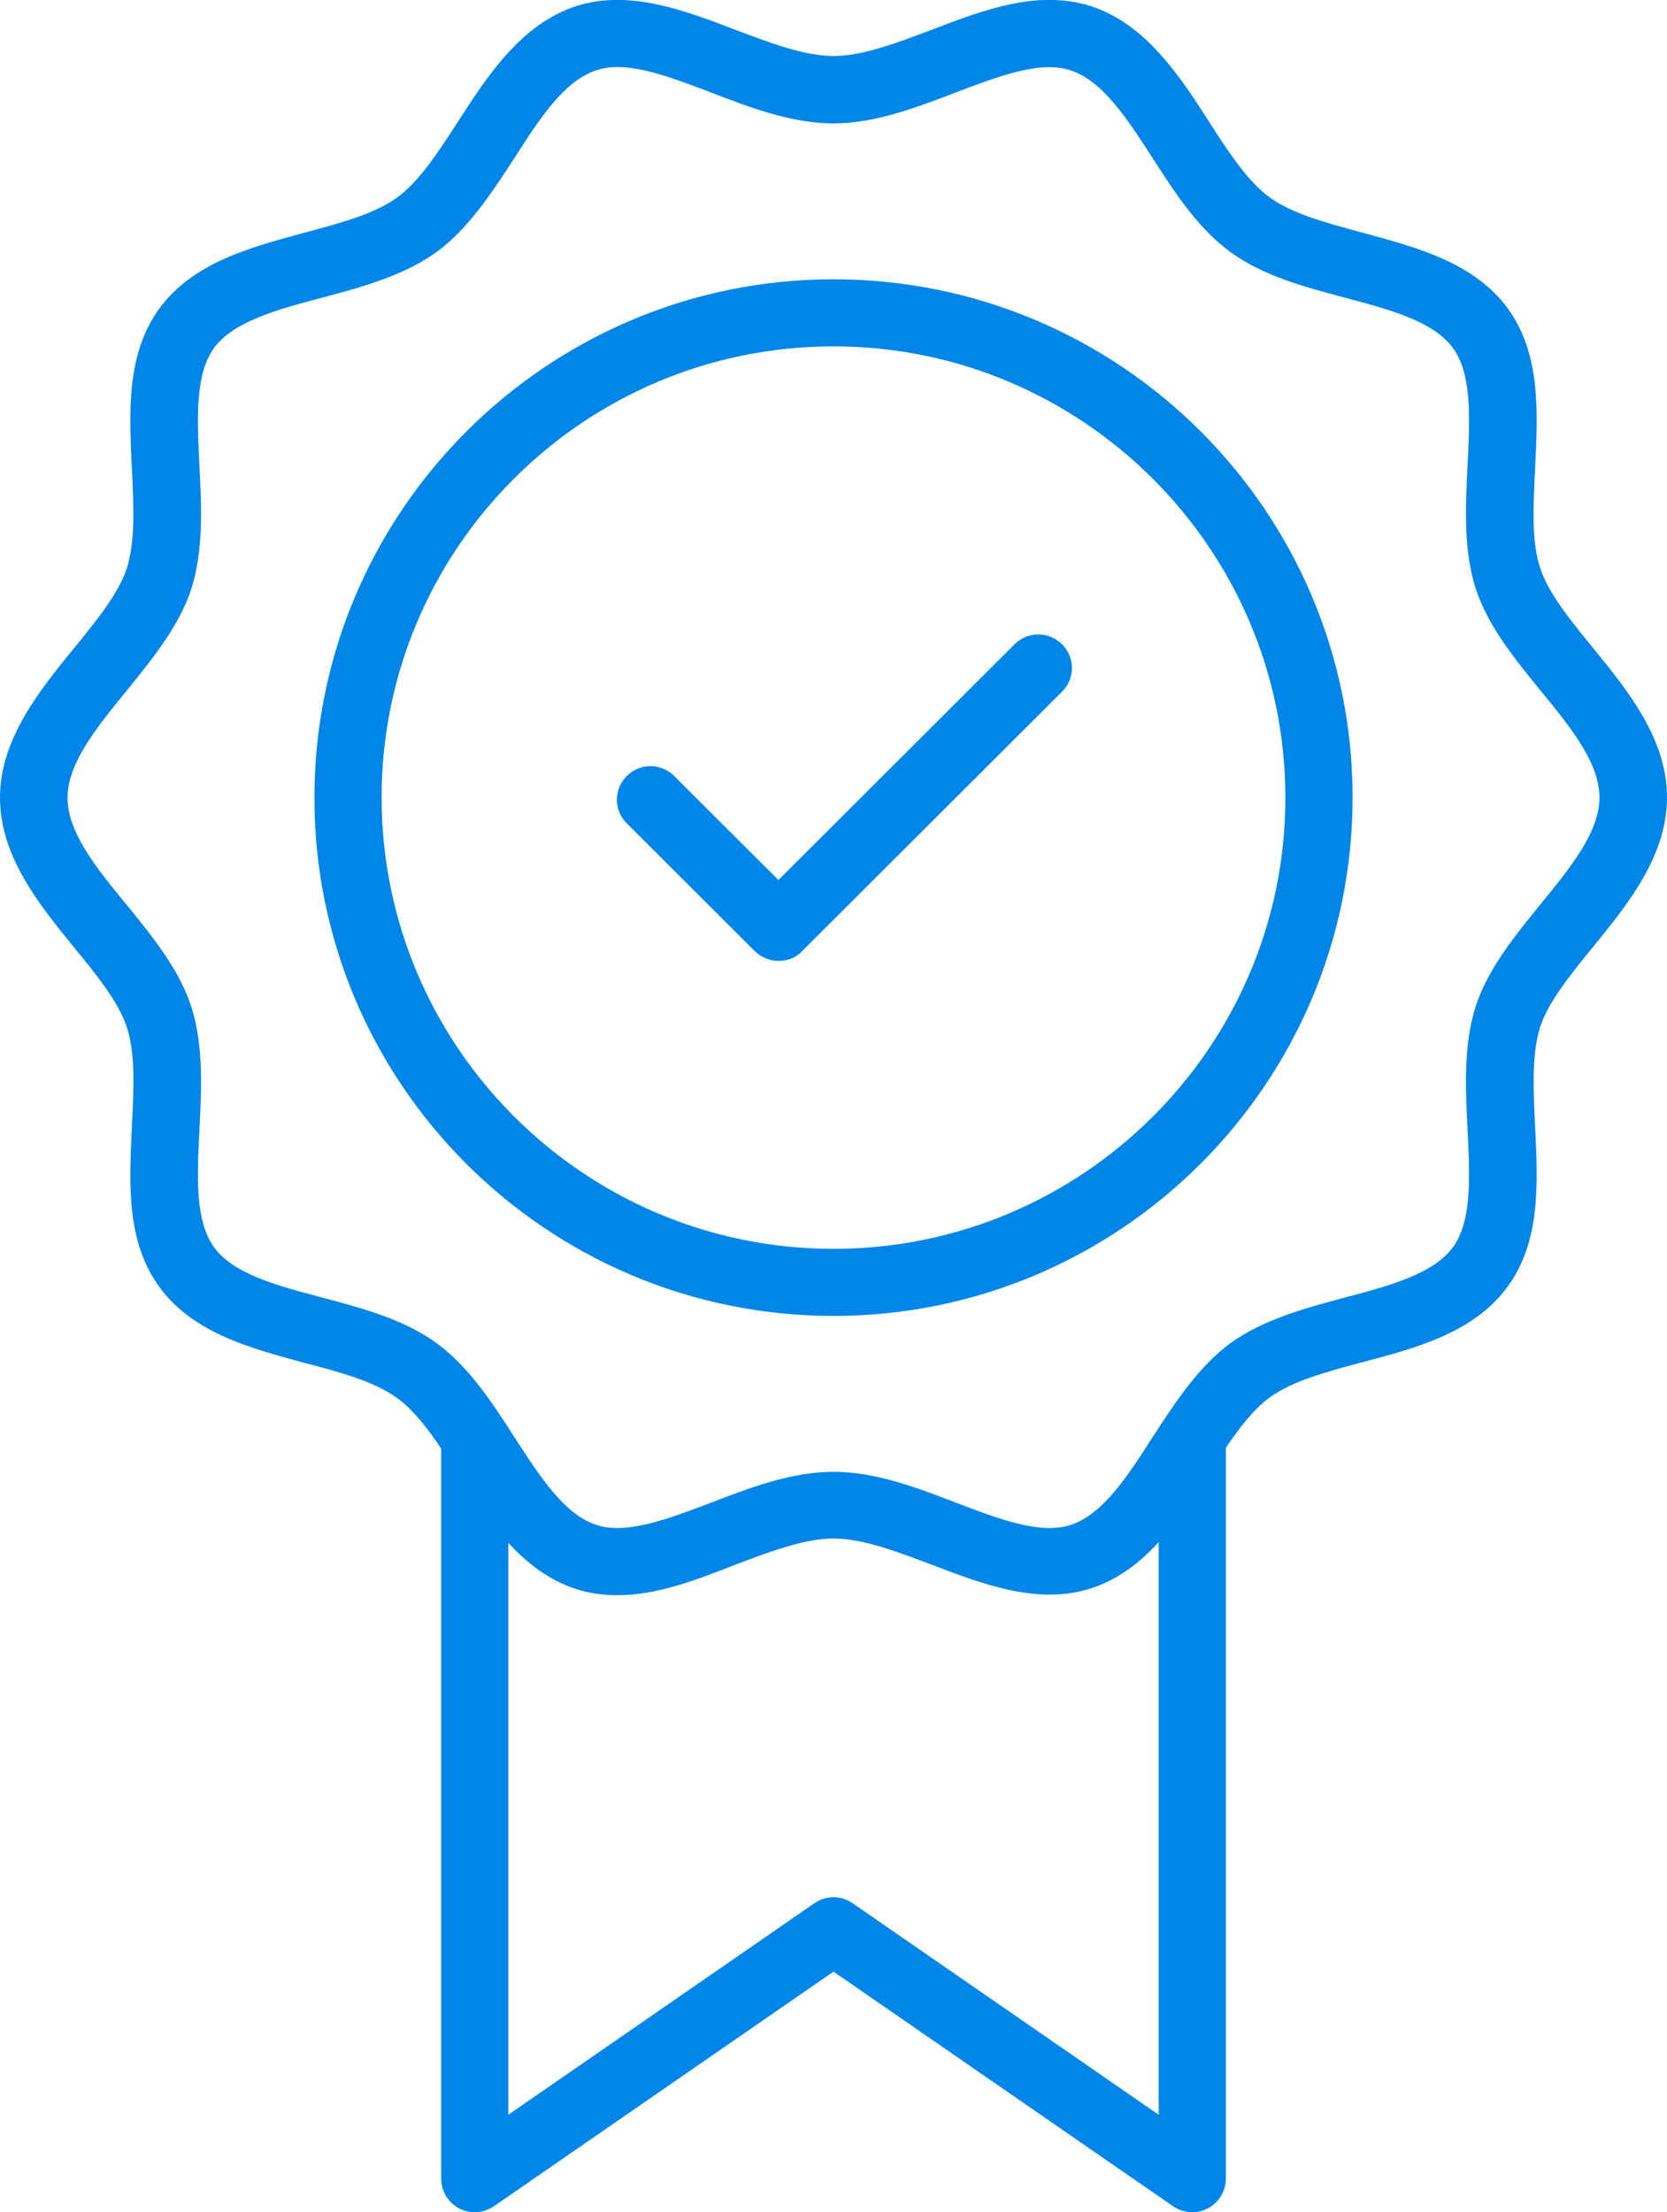 <svg width="49" height="65" viewBox="0 0 49 65" fill="none" xmlns="http://www.w3.org/2000/svg">
<g clip-path="url(#clip0_269_435)">
<path fill-rule="evenodd" clip-rule="evenodd" d="M14.942 45.333C15.492 45.931 16.134 46.429 16.927 46.688C17.334 46.82 17.741 46.871 18.148 46.871C19.309 46.871 20.469 46.424 21.609 45.977L21.686 45.948C22.659 45.581 23.657 45.205 24.5 45.205C25.343 45.205 26.341 45.581 27.314 45.948L27.391 45.977C28.938 46.566 30.526 47.166 32.073 46.668C32.865 46.413 33.506 45.914 34.058 45.312V62.136L25.06 55.92C24.724 55.687 24.276 55.687 23.94 55.92L14.942 62.136V45.333ZM12.968 42.558C12.551 41.946 12.134 41.408 11.665 41.072C11.003 40.594 10.006 40.32 8.957 40.046L8.941 40.042C7.328 39.606 5.666 39.158 4.682 37.812C3.712 36.48 3.795 34.778 3.876 33.133L3.878 33.099L3.884 32.968C3.933 31.92 3.979 30.935 3.725 30.174C3.482 29.434 2.853 28.664 2.182 27.843L2.178 27.838L2.174 27.833C1.157 26.585 0 25.165 0 23.441C0 21.716 1.157 20.296 2.174 19.048L2.178 19.043C2.85 18.22 3.481 17.438 3.725 16.707C3.977 15.922 3.93 14.899 3.88 13.813L3.878 13.782L3.876 13.748C3.795 12.103 3.712 10.401 4.682 9.069C5.666 7.723 7.328 7.275 8.941 6.839L8.957 6.835L8.97 6.832C10.023 6.549 11.006 6.285 11.665 5.809C12.303 5.352 12.843 4.525 13.419 3.642L13.456 3.585C14.321 2.234 15.319 0.711 16.927 0.183C18.474 -0.315 20.072 0.284 21.609 0.873L21.686 0.902C22.659 1.269 23.657 1.645 24.5 1.645C25.343 1.645 26.341 1.269 27.314 0.902L27.391 0.873C28.928 0.284 30.516 -0.315 32.073 0.183C33.681 0.711 34.679 2.234 35.544 3.585C36.124 4.489 36.684 5.342 37.335 5.809C37.983 6.277 38.953 6.54 39.977 6.817L40.043 6.835L40.059 6.839C41.672 7.275 43.334 7.723 44.318 9.059C45.288 10.391 45.205 12.093 45.124 13.738L45.122 13.772L45.116 13.902C45.067 14.951 45.02 15.936 45.275 16.697C45.518 17.437 46.147 18.207 46.818 19.028L46.822 19.033L46.826 19.038C47.843 20.286 49 21.706 49 23.43C49 25.155 47.843 26.575 46.826 27.823L46.822 27.828C46.15 28.651 45.519 29.433 45.275 30.164C45.023 30.949 45.07 31.972 45.12 33.058L45.122 33.089L45.124 33.123C45.205 34.768 45.288 36.47 44.318 37.801C43.331 39.152 41.661 39.599 40.043 40.026L40.03 40.029C38.977 40.312 37.994 40.576 37.335 41.051C36.866 41.388 36.45 41.925 36.033 42.537V64.015C36.033 64.38 35.829 64.716 35.503 64.888C35.361 64.959 35.208 65 35.045 65C34.852 65 34.648 64.939 34.485 64.827L24.5 57.931L14.515 64.827C14.21 65.03 13.823 65.061 13.497 64.888C13.171 64.716 12.968 64.38 12.968 64.015V42.558ZM17.538 2.062C17.731 2.001 17.935 1.97 18.148 1.97C18.942 1.97 19.899 2.336 20.907 2.722C22.067 3.169 23.279 3.626 24.5 3.626C25.703 3.626 26.896 3.173 28.03 2.742L28.083 2.722L28.086 2.721C29.367 2.234 30.567 1.778 31.452 2.062C32.403 2.364 33.112 3.46 33.87 4.629L33.885 4.652C34.536 5.667 35.218 6.713 36.165 7.404C37.12 8.104 38.339 8.429 39.518 8.743L39.524 8.744C40.867 9.1 42.14 9.445 42.71 10.227C43.269 10.999 43.208 12.299 43.137 13.68C43.076 14.899 43.015 16.169 43.381 17.306C43.738 18.393 44.521 19.358 45.275 20.282C46.17 21.369 47.015 22.415 47.015 23.43C47.015 24.446 46.17 25.482 45.275 26.579C44.521 27.503 43.738 28.468 43.381 29.555C43.015 30.692 43.076 31.962 43.137 33.191C43.208 34.572 43.269 35.872 42.71 36.644C42.14 37.426 40.867 37.771 39.524 38.127C38.343 38.441 37.121 38.776 36.165 39.467C35.228 40.158 34.546 41.204 33.885 42.219C33.132 43.398 32.409 44.505 31.462 44.809C30.577 45.094 29.365 44.637 28.093 44.149C26.933 43.702 25.721 43.245 24.5 43.245C23.279 43.245 22.067 43.702 20.907 44.149L20.904 44.15C19.623 44.637 18.423 45.093 17.538 44.809C16.597 44.507 15.888 43.412 15.13 42.242L15.115 42.219C14.464 41.204 13.782 40.158 12.835 39.467C11.88 38.767 10.661 38.442 9.482 38.128L9.476 38.127L9.467 38.124C8.127 37.77 6.859 37.434 6.29 36.644C5.731 35.872 5.792 34.572 5.863 33.191C5.924 31.972 5.985 30.702 5.619 29.565C5.262 28.478 4.479 27.513 3.725 26.589C2.83 25.502 1.985 24.456 1.985 23.441C1.985 22.425 2.83 21.389 3.725 20.292L3.784 20.22C4.519 19.308 5.272 18.375 5.619 17.316C5.985 16.179 5.924 14.909 5.863 13.68C5.792 12.299 5.731 10.999 6.29 10.227C6.86 9.445 8.133 9.1 9.476 8.744C10.657 8.43 11.879 8.094 12.835 7.404C13.772 6.713 14.454 5.667 15.115 4.652C15.868 3.473 16.591 2.366 17.538 2.062ZM9.242 23.441C9.242 31.84 16.082 38.665 24.5 38.665C32.918 38.665 39.758 31.83 39.758 23.43C39.758 15.031 32.918 8.206 24.5 8.206C16.082 8.206 9.242 15.041 9.242 23.441ZM11.217 23.43C11.217 16.118 17.171 10.177 24.5 10.177C31.828 10.177 37.783 16.138 37.783 23.441C37.783 30.743 31.828 36.694 24.5 36.694C17.171 36.694 11.217 30.743 11.217 23.43ZM22.892 28.234C22.627 28.234 22.383 28.133 22.189 27.95L18.423 24.192C18.036 23.806 18.036 23.187 18.423 22.801C18.81 22.415 19.431 22.415 19.818 22.801L22.881 25.858L29.823 18.931C30.21 18.545 30.831 18.545 31.218 18.931C31.605 19.317 31.605 19.937 31.218 20.323L23.573 27.95C23.411 28.133 23.156 28.234 22.892 28.234Z" fill="#0086E8"/>
</g>
<defs>
<clipPath id="clip0_269_435">
<rect width="49" height="65" fill="white"/>
</clipPath>
</defs>
</svg>
